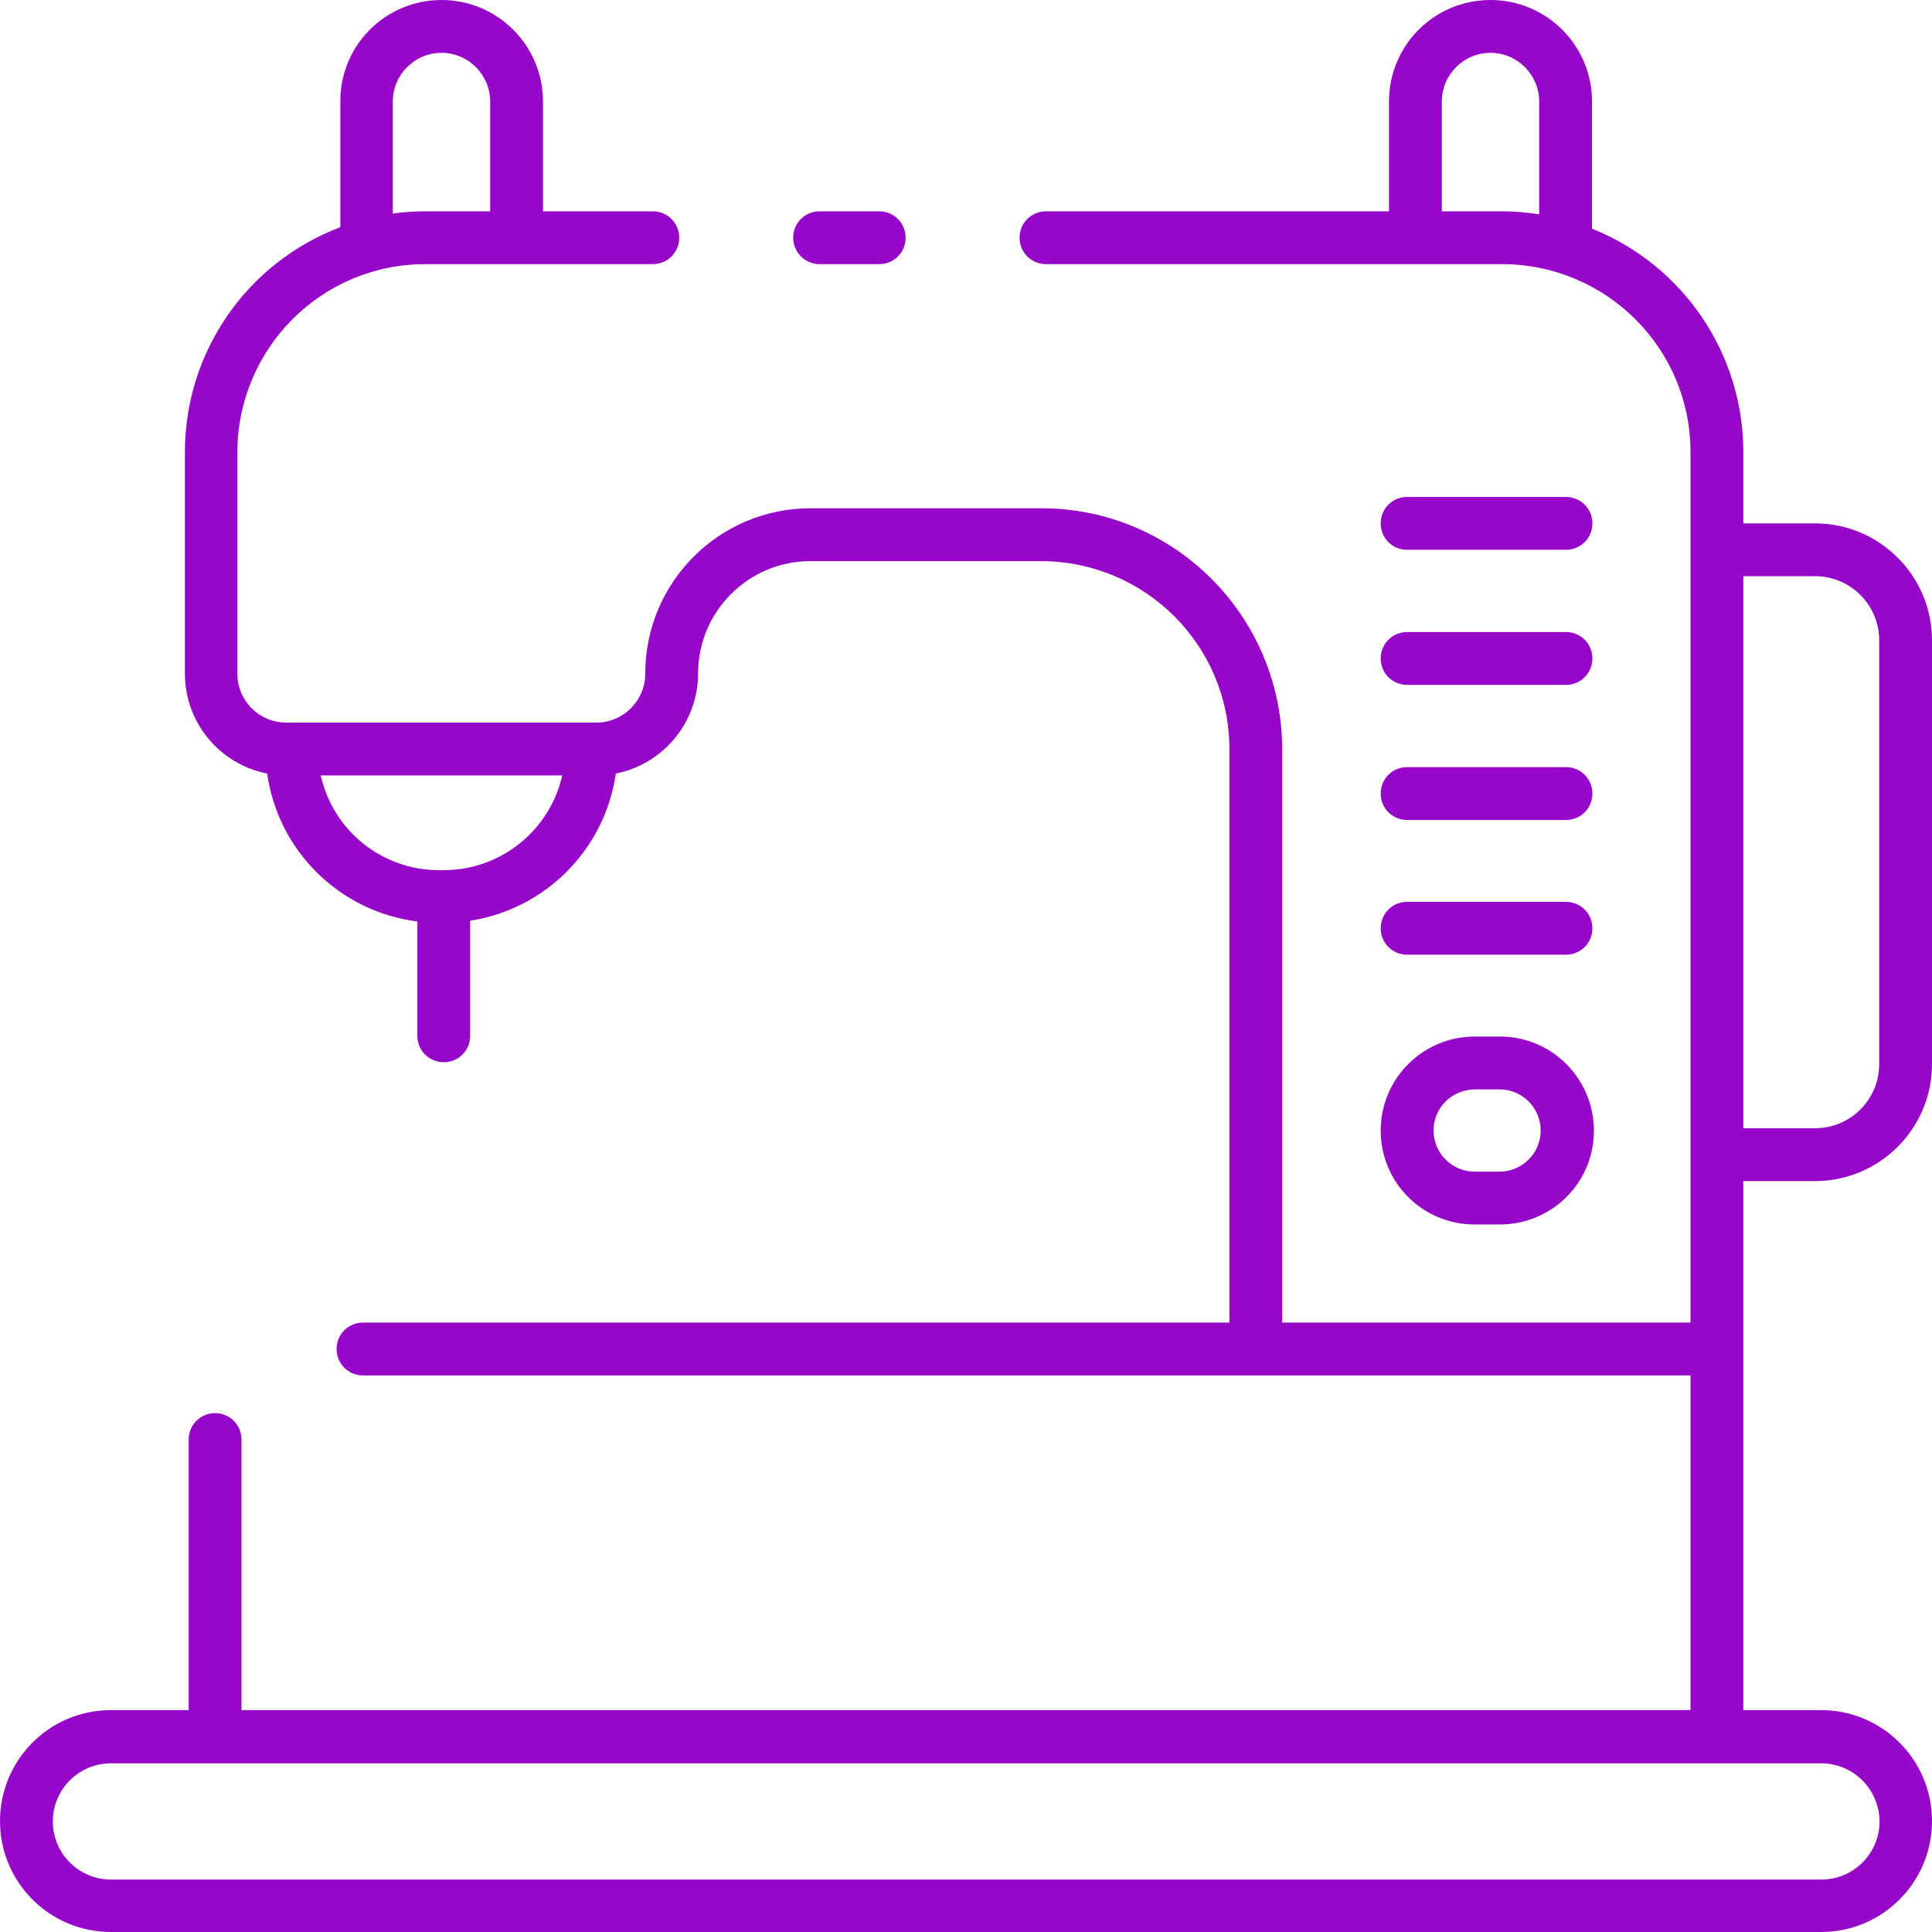 <?xml version="1.0" encoding="utf-8"?>
<!-- Generator: Adobe Illustrator 24.0.0, SVG Export Plug-In . SVG Version: 6.00 Build 0)  -->
<svg version="1.1" id="Capa_1" xmlns="http://www.w3.org/2000/svg" xmlns:xlink="http://www.w3.org/1999/xlink" x="0px" y="0px"
	 viewBox="0 0 512 512" style="enable-background:new 0 0 512 512;" xml:space="preserve">
<style type="text/css">
	.st0{fill:#9607CA;}
</style>
<path class="st0" d="M210.2,63c0-3.9,3.1-7,7-7H233c3.9,0,7,3.1,7,7s-3.1,7-7,7h-15.8C213.4,70,210.2,66.9,210.2,63
	C210.2,63,210.2,63,210.2,63z M462,357.5v95.7h20.6c16.2,0,29.4,13.1,29.4,29.4c0,16.2-13.1,29.4-29.4,29.4c0,0,0,0,0,0H29.4
	C13.2,512,0,498.9,0,482.6c0-16.2,13.1-29.4,29.4-29.4c0,0,0,0,0,0H50v-71.7c0-3.9,3.1-7,7-7s7,3.1,7,7v71.7h384v-88.7H96.2
	c-3.9,0-7-3.1-7-7s3.1-7,7-7h229.6v-152c0-27.5-22.3-49.7-49.8-49.8h-61.2c-16.4,0-29.8,13.3-29.8,29.8c0,12.9-9.2,24-21.8,26.5
	c-2.9,20.1-18.6,35.9-38.6,39v30.5c0,3.9-3.1,7-7,7s-7-3.1-7-7v-30.3C90,241.6,73.7,225.5,70.8,205c-12.7-2.5-21.8-13.6-21.8-26.5
	v-58.7c0-26.5,16.4-50.2,41.2-59.6V26.9C90.1,12,102.2,0,117,0s26.9,12,26.9,26.9V56H173c3.9,0,7,3.1,7,7s-3.1,7-7,7h-60.3
	C85.2,70,63,92.3,62.9,119.8v58.7c0,7.2,5.8,13,13,13h82.1c7.2,0,13-5.8,13-13c0-24.2,19.6-43.8,43.8-43.8h61.2
	c35.2,0,63.7,28.6,63.8,63.8v152H448V119.8c0-27.5-22.3-49.7-49.8-49.8h-121c-3.9,0-7-3.1-7-7s3.1-7,7-7h90.9V26.9
	C368.1,12,380.1,0,395,0c14.8,0,26.9,12,26.9,26.9c0,0,0,0,0,0v33.7c24.2,9.7,40.1,33.1,40.1,59.2v18.9h19c17.1,0,31,13.9,31,31V282
	c0,17.1-13.9,31-31,31h-19V357.5z M398.2,56c3.2,0,6.5,0.3,9.7,0.8V26.9c0-7.1-5.8-12.9-12.9-12.9s-12.9,5.8-12.9,12.9V56H398.2z
	 M104.1,56.6c2.8-0.4,5.7-0.6,8.6-0.6h17.2V26.9c0-7.1-5.8-12.9-12.9-12.9c-7.1,0-12.9,5.8-12.9,12.9L104.1,56.6z M149,205.5H85
	c3.3,14.7,16.3,25.1,31.3,25.1h1.3C132.7,230.6,145.7,220.1,149,205.5z M482.6,467.3H29.4c-8.5,0-15.4,6.9-15.4,15.4
	c0,8.5,6.9,15.4,15.4,15.4c0,0,0,0,0,0h453.3c8.5,0,15.4-6.9,15.4-15.4C498,474.1,491.1,467.3,482.6,467.3
	C482.6,467.3,482.6,467.3,482.6,467.3z M462,152.7V299h19c9.4,0,17-7.6,17-17V169.7c0-9.4-7.6-17-17-17H462z M372.9,253H415
	c3.9,0,7-3.1,7-7s-3.1-7-7-7h-42.1c-3.9,0-7,3.1-7,7S369,253,372.9,253z M372.9,217.3H415c3.9,0,7-3.1,7-7s-3.1-7-7-7h-42.1
	c-3.9,0-7,3.1-7,7S369,217.3,372.9,217.3z M372.9,181.5H415c3.9,0,7-3.1,7-7s-3.1-7-7-7h-42.1c-3.9,0-7,3.1-7,7
	S369,181.5,372.9,181.5z M372.9,145.7H415c3.9,0,7-3.1,7-7s-3.1-7-7-7h-42.1c-3.9,0-7,3.1-7,7S369,145.7,372.9,145.7z M365.9,299.6
	c0-13.7,11.1-24.9,24.9-24.9h6.4c13.7-0.2,25,10.8,25.2,24.6s-10.8,25-24.6,25.2c-0.2,0-0.4,0-0.6,0h-6.4
	C377,324.5,365.9,313.4,365.9,299.6z M379.9,299.6c0,6,4.9,10.9,10.9,10.9h6.4c6,0.1,11-4.7,11.1-10.7s-4.7-11-10.7-11.1
	c-0.1,0-0.3,0-0.4,0h-6.4C384.7,288.8,379.9,293.6,379.9,299.6z"/>
</svg>

